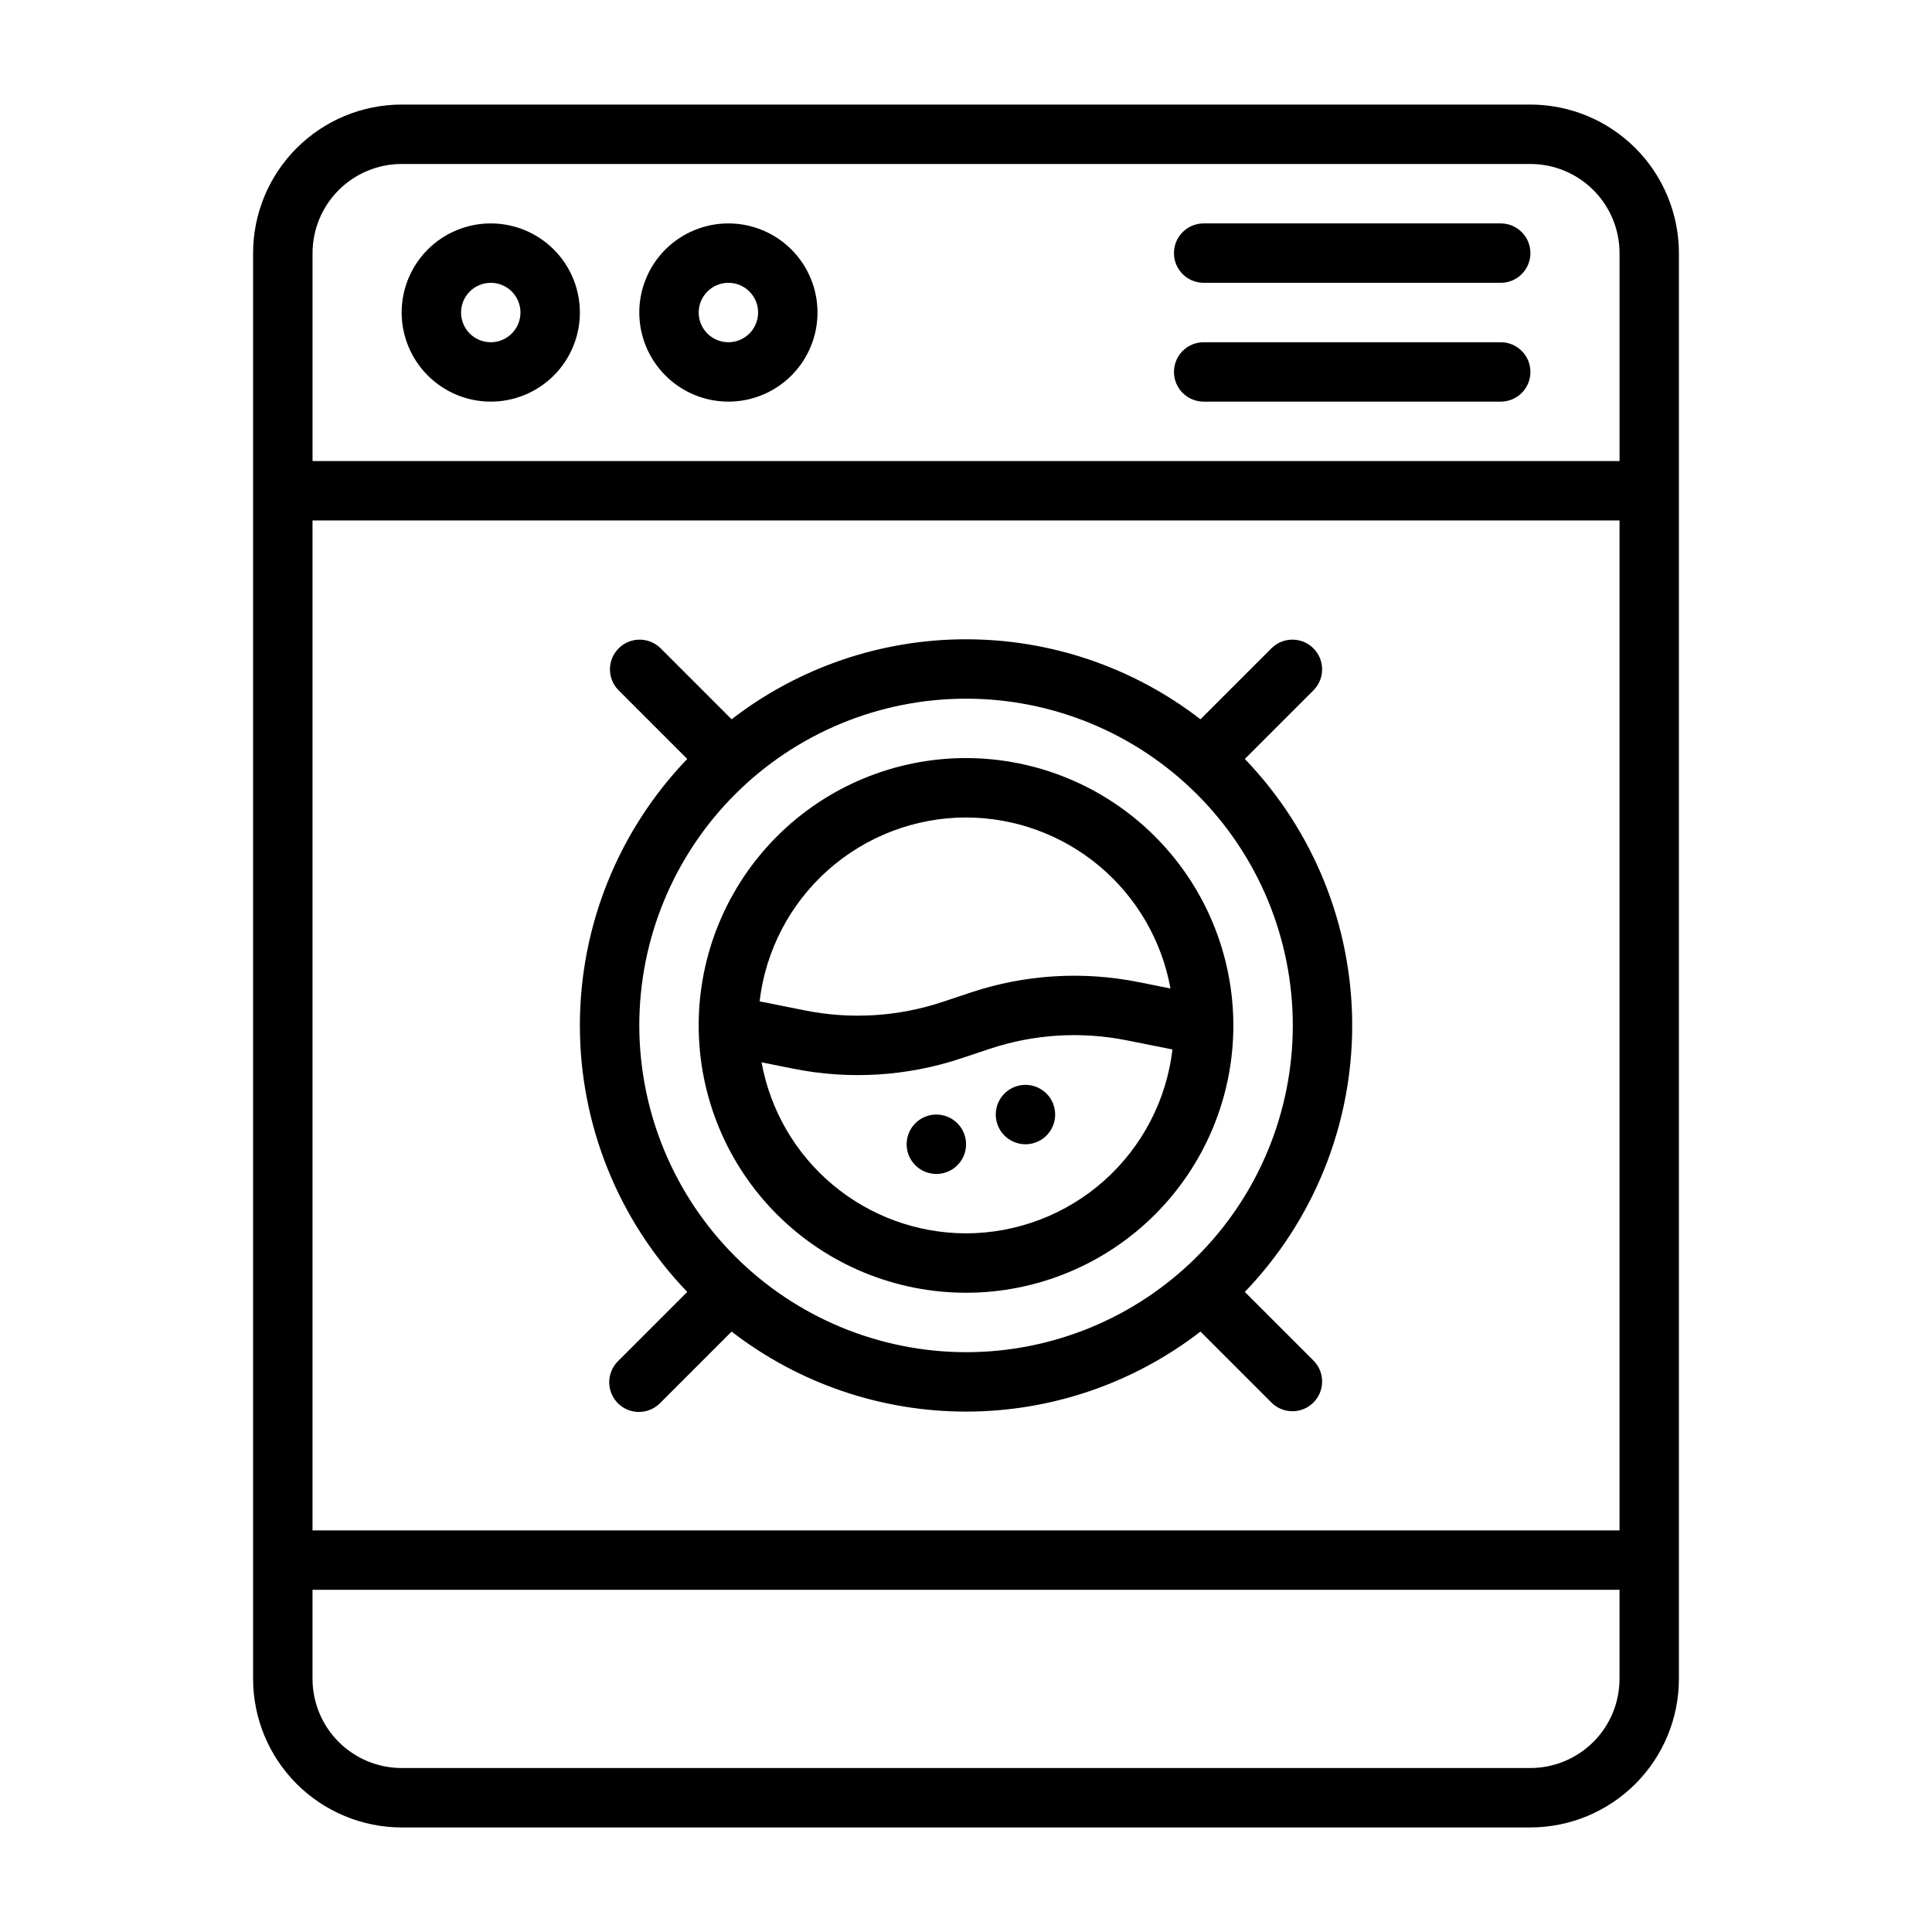 <?xml version="1.0" encoding="UTF-8"?>
<!-- Uploaded to: ICON Repo, www.svgrepo.com, Generator: ICON Repo Mixer Tools -->
<svg fill="#000000" width="800px" height="800px" version="1.1" viewBox="144 144 512 512" xmlns="http://www.w3.org/2000/svg">
 <path d="m549.57 171.71h-299.14c-10.434 0.012-20.438 4.16-27.816 11.539-7.379 7.379-11.531 17.383-11.543 27.82v377.86c0.012 10.438 4.164 20.441 11.543 27.82 7.379 7.379 17.383 11.527 27.816 11.543h299.14c10.438-0.016 20.441-4.164 27.82-11.543 7.379-7.379 11.527-17.383 11.539-27.82v-377.86c-0.012-10.438-4.16-20.441-11.539-27.82-7.379-7.379-17.383-11.527-27.82-11.539zm-322.75 110.21h346.37v267.65h-346.37zm23.617-94.465h299.14c6.262 0.008 12.266 2.496 16.691 6.926 4.43 4.426 6.918 10.43 6.926 16.691v55.105h-346.37v-55.105c0.008-6.262 2.5-12.266 6.926-16.691 4.426-4.43 10.43-6.918 16.691-6.926zm299.14 425.09h-299.14c-6.262-0.008-12.266-2.496-16.691-6.926-4.426-4.426-6.918-10.43-6.926-16.691v-23.613h346.37v23.617-0.004c-0.008 6.262-2.496 12.266-6.926 16.691-4.426 4.43-10.43 6.918-16.691 6.926zm-149.57-267.65c-18.793 0-36.812 7.465-50.098 20.75-13.289 13.289-20.754 31.309-20.754 50.098 0 18.789 7.465 36.812 20.754 50.098 13.285 13.285 31.305 20.75 50.098 20.75 18.789 0 36.809-7.465 50.098-20.75 13.285-13.285 20.75-31.309 20.75-50.098-0.023-18.785-7.492-36.793-20.773-50.074-13.285-13.281-31.293-20.754-50.074-20.773zm0 15.742c12.906 0.023 25.395 4.57 35.297 12.852 9.898 8.281 16.582 19.77 18.883 32.469l-8.523-1.703c-14.777-2.953-30.07-2-44.367 2.758l-7.559 2.519c-11.699 3.887-24.211 4.668-36.305 2.262l-12.133-2.426c1.574-13.41 8.012-25.777 18.094-34.758 10.086-8.98 23.109-13.953 36.613-13.973zm0 110.21v0.004c-12.906-0.023-25.398-4.57-35.297-12.848-9.902-8.281-16.586-19.773-18.887-32.473l8.523 1.703c14.777 2.953 30.07 2.004 44.371-2.758l7.559-2.519h-0.004c11.699-3.898 24.211-4.676 36.305-2.262l12.133 2.426c-1.574 13.41-8.012 25.777-18.094 34.758s-23.109 13.953-36.609 13.973zm-125.95-220.41c6.262 0 12.27-2.488 16.699-6.918 4.43-4.426 6.918-10.434 6.918-16.699 0-6.262-2.488-12.27-6.918-16.699-4.43-4.426-10.438-6.914-16.699-6.914-6.266 0-12.27 2.488-16.699 6.914-4.43 4.43-6.918 10.438-6.918 16.699 0.008 6.262 2.496 12.266 6.926 16.691 4.426 4.43 10.43 6.918 16.691 6.926zm0-31.488c3.184 0 6.055 1.918 7.273 4.859 1.219 2.941 0.543 6.328-1.707 8.578-2.254 2.254-5.637 2.926-8.578 1.707s-4.859-4.09-4.859-7.273c0.004-4.344 3.523-7.863 7.871-7.871zm62.977 31.488c6.262 0 12.27-2.488 16.699-6.918 4.426-4.426 6.914-10.434 6.914-16.699 0-6.262-2.488-12.27-6.914-16.699-4.43-4.426-10.438-6.914-16.699-6.914-6.266 0-12.27 2.488-16.699 6.914-4.43 4.43-6.918 10.438-6.918 16.699 0.008 6.262 2.496 12.266 6.926 16.691 4.426 4.43 10.43 6.918 16.691 6.926zm0-31.488c3.184 0 6.055 1.918 7.273 4.859 1.215 2.941 0.543 6.328-1.707 8.578-2.254 2.254-5.637 2.926-8.578 1.707-2.945-1.219-4.863-4.09-4.863-7.273 0.008-4.344 3.527-7.863 7.875-7.871zm118.08-7.871c0-4.348 3.527-7.871 7.875-7.871h78.719c4.348 0 7.871 3.523 7.871 7.871 0 4.348-3.523 7.871-7.871 7.871h-78.719c-4.348 0-7.875-3.523-7.875-7.871zm0 31.488c0-4.348 3.527-7.871 7.875-7.871h78.719c4.348 0 7.871 3.523 7.871 7.871s-3.523 7.871-7.871 7.871h-78.719c-4.348 0-7.875-3.523-7.875-7.871zm18.777 243.81v-0.004c18.258-18.977 28.457-44.285 28.457-70.621 0-26.332-10.199-51.645-28.457-70.621l18.277-18.277c2.984-3.09 2.941-8-0.098-11.035-3.035-3.035-7.945-3.078-11.035-0.098l-18.898 18.898c-17.793-13.746-39.641-21.203-62.125-21.203s-44.336 7.457-62.129 21.203l-18.898-18.898c-3.09-2.981-8-2.938-11.035 0.098-3.039 3.035-3.078 7.945-0.098 11.035l18.277 18.277c-18.258 18.977-28.457 44.289-28.457 70.621 0 26.332 10.199 51.645 28.457 70.621l-18.277 18.277c-1.52 1.469-2.383 3.484-2.402 5.594-0.02 2.113 0.812 4.141 2.305 5.637 1.492 1.492 3.523 2.324 5.637 2.305 2.109-0.02 4.125-0.883 5.594-2.402l18.898-18.898c17.793 13.746 39.641 21.203 62.129 21.203 22.484 0 44.332-7.457 62.125-21.203l18.898 18.898c3.09 2.981 8 2.941 11.035-0.098 3.039-3.035 3.082-7.945 0.098-11.035zm-160.47-70.625c0-22.965 9.125-44.992 25.363-61.23s38.262-25.363 61.23-25.363c22.965 0 44.988 9.125 61.227 25.363 16.242 16.238 25.363 38.266 25.363 61.23 0 22.965-9.121 44.992-25.363 61.23-16.238 16.238-38.262 25.363-61.227 25.363-22.961-0.027-44.969-9.16-61.203-25.391-16.234-16.234-25.363-38.246-25.391-61.203zm110.21 23.617c0 3.184-1.918 6.055-4.859 7.273s-6.328 0.543-8.578-1.707c-2.25-2.254-2.926-5.637-1.707-8.578s4.09-4.859 7.273-4.859c2.09 0 4.09 0.828 5.566 2.305 1.477 1.477 2.305 3.477 2.305 5.566zm-23.617 7.871h0.004c0 3.184-1.918 6.055-4.859 7.273s-6.328 0.543-8.582-1.707c-2.25-2.25-2.922-5.637-1.703-8.578 1.215-2.941 4.086-4.859 7.269-4.859 2.09 0 4.09 0.828 5.566 2.305 1.477 1.477 2.309 3.481 2.309 5.566z"/>
</svg>